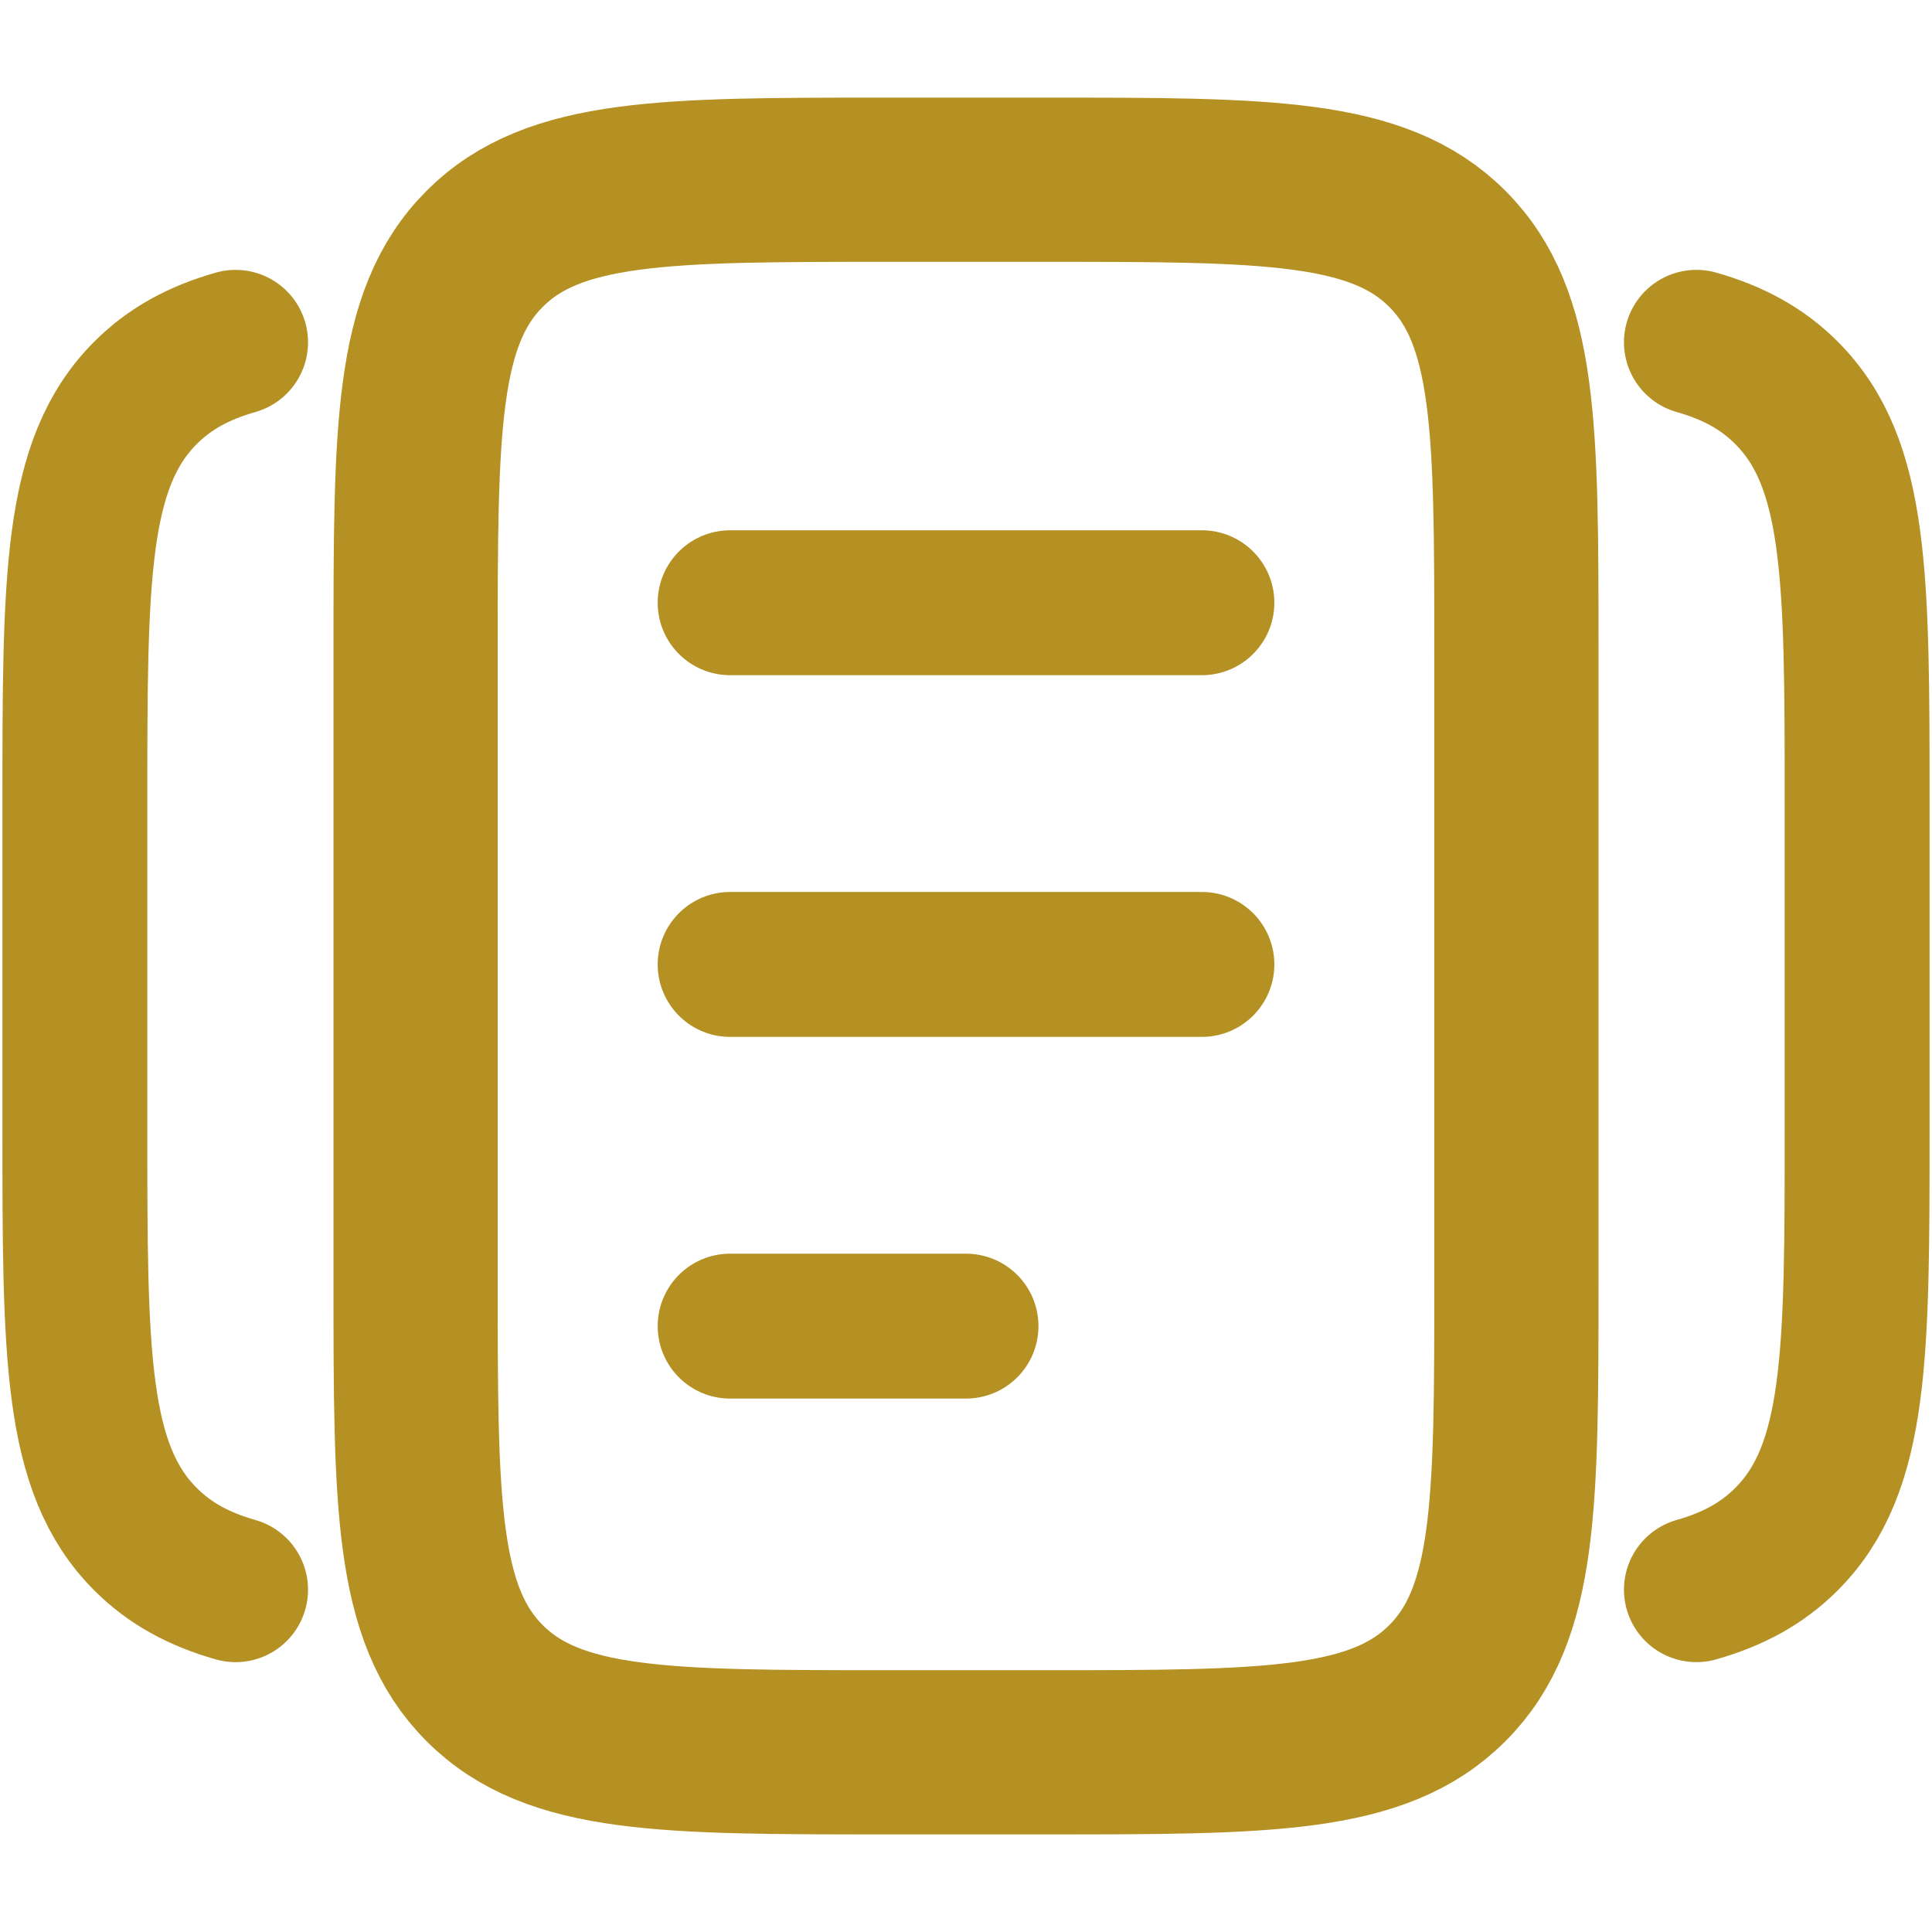 <?xml version="1.0" encoding="UTF-8"?>
<svg id="Vrstva_1" xmlns="http://www.w3.org/2000/svg" version="1.1" viewBox="0 0 800 800">
  <!-- Generator: Adobe Illustrator 29.7.1, SVG Export Plug-In . SVG Version: 2.1.1 Build 8)  -->
  <defs>
    <style>
      .st0 {
        stroke-width: 68px;
      }

      .st0, .st1 {
        fill: none;
        stroke: #b59022;
        stroke-linecap: round;
        stroke-linejoin: round;
      }

      .st1 {
        stroke-width: 60px;
      }
    </style>
  </defs>
  <path class="st0" d="M172.09,269.77c0-92.09,0-138.13,28.61-166.74,28.61-28.61,74.65-28.61,166.74-28.61h65.12c92.09,0,138.13,0,166.74,28.61,28.61,28.61,28.61,74.65,28.61,166.74v260.47c0,92.09,0,138.13-28.61,166.74s-74.65,28.61-166.74,28.61h-65.12c-92.09,0-138.13,0-166.74-28.61-28.61-28.61-28.61-74.65-28.61-166.74v-260.47Z"/>
  <path class="st0" d="M686.78,658.26"/>
  <path class="st1" d="M702.45,141.74c15.26,4.34,27.29,10.91,37.26,20.88,29.29,29.29,29.29,76.43,29.29,170.71v133.33c0,94.28,0,141.42-29.29,170.71-9.97,9.97-22,16.54-37.26,20.88"/>
  <path class="st0" d="M686.78,141.74"/>
  <path class="st1" d="M302.33,399.35h195.35"/>
  <path class="st1" d="M302.33,249.58h195.35"/>
  <path class="st1" d="M302.33,549.12h97.67"/>
  <path class="st1" d="M97.55,658.26c-15.26-4.34-27.29-10.91-37.26-20.88-29.29-29.29-29.29-76.43-29.29-170.71v-133.33c0-94.28,0-141.42,29.29-170.71,9.97-9.97,22-16.54,37.26-20.88"/>
</svg>